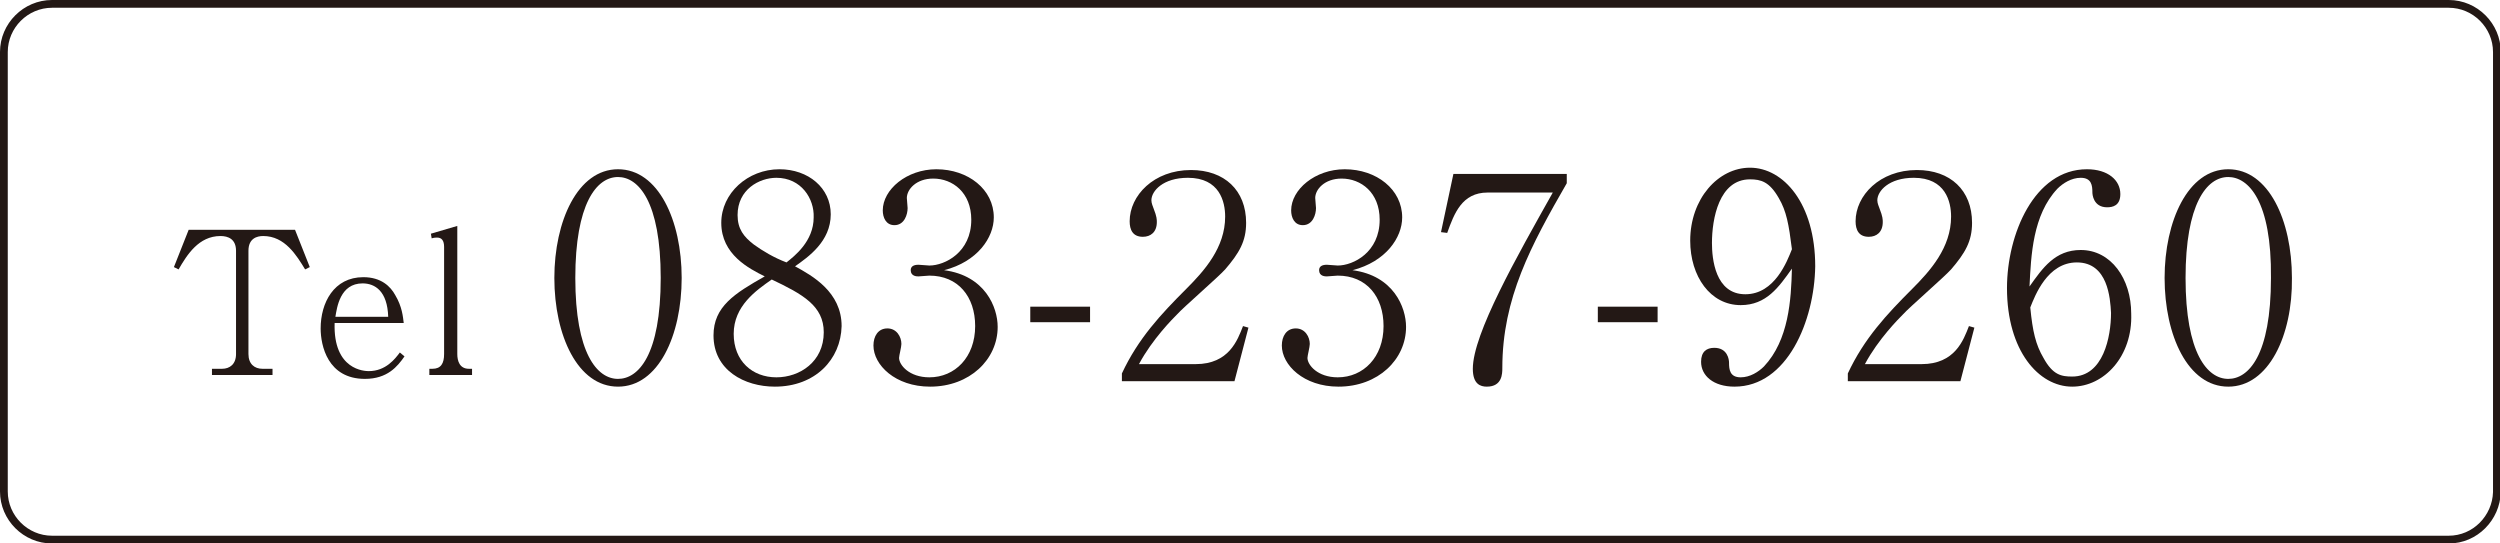 <?xml version="1.0" encoding="utf-8"?>
<!-- Generator: Adobe Illustrator 21.0.0, SVG Export Plug-In . SVG Version: 6.00 Build 0)  -->
<svg version="1.1" id="レイヤー_1" xmlns="http://www.w3.org/2000/svg" xmlns:xlink="http://www.w3.org/1999/xlink" x="0px"
	 y="0px" viewBox="0 0 322 70" style="enable-background:new 0 0 322 70;" xml:space="preserve">
<style type="text/css">
	.st0{fill:#231815;}
	.st1{fill:none;stroke:#231815;stroke-miterlimit:10;}
</style>
<g>
	<g>
		<path class="st0" d="M79.6,49.8c-5.2,0-8.2-6.6-8.2-14c0-7.3,3-14,8.2-14c5.2,0,8.2,6.6,8.2,14C87.8,43.2,84.8,49.8,79.6,49.8z
			 M79.6,22.8c-2.8,0-5.5,3.5-5.5,13c0,9.7,2.8,13,5.5,13c2.6,0,5.5-3,5.5-13C85.1,25.9,82.2,22.8,79.6,22.8z"/>
		<path class="st0" d="M99.8,49.8c-3.9,0-7.9-2.1-7.9-6.6c0-3.7,2.7-5.4,6.6-7.6c-2-1-5.6-2.8-5.6-6.9c0-3.8,3.4-6.9,7.5-6.9
			c3.7,0,6.6,2.4,6.6,5.8c0,3.5-2.9,5.5-4.6,6.7c2.2,1.2,6,3.3,6,7.7C108.3,46.3,105,49.8,99.8,49.8z M99.4,36c-2,1.4-4.9,3.4-4.9,7
			c0,3.5,2.4,5.6,5.5,5.6c3,0,6.1-2,6.1-5.8C106.1,39.4,103.4,37.9,99.4,36z M100,22.9c-2.2,0-5,1.5-5,4.8c0,1.8,0.8,2.8,2.1,3.8
			c1.1,0.8,2.6,1.7,4.2,2.3c1-0.8,3.5-2.7,3.5-5.8C104.9,25.6,103.2,22.9,100,22.9z"/>
		<path class="st0" d="M128.5,42.1c0,4.2-3.6,7.7-8.7,7.7c-4.5,0-7.3-2.8-7.3-5.3c0-1.2,0.6-2.2,1.8-2.2c1.2,0,1.8,1.1,1.8,2
			c0,0.4-0.3,1.5-0.3,1.8c0,0.9,1.3,2.5,3.9,2.5c3.3,0,5.9-2.6,5.9-6.6c0-3.8-2.2-6.5-5.9-6.5c-0.2,0-1.2,0.1-1.4,0.1s-1,0-1-0.8
			c0-0.5,0.4-0.7,1-0.7c0.2,0,1.2,0.1,1.4,0.1c2,0,5.4-1.7,5.4-5.9c0-3.5-2.4-5.3-4.9-5.3c-2.2,0-3.4,1.4-3.4,2.5
			c0,0.2,0.1,1.1,0.1,1.3c0,0.8-0.4,2.2-1.7,2.2c-1.1,0-1.5-1-1.5-1.9c0-2.7,3.1-5.3,6.9-5.3c4.1,0,7.4,2.6,7.4,6.2
			c0,2.6-2.1,5.7-6.4,6.8C126.9,35.5,128.5,39.6,128.5,42.1z"/>
		<path class="st0" d="M132.7,41.5v-2h7.7v2H132.7z"/>
		<path class="st0" d="M159,49.1h-14.5v-1c2.1-4.5,5-7.6,8.3-10.9c2.3-2.3,5-5.3,5-9.3c0-1.9-0.7-5-4.8-5c-3.2,0-4.7,1.7-4.7,2.9
			c0,0.4,0.2,0.8,0.3,1.1c0.4,1,0.4,1.4,0.4,1.7c0,1.3-0.8,1.9-1.8,1.9c-1.3,0-1.7-0.9-1.7-2c0-3.3,3.1-6.6,7.9-6.6
			c4.3,0,7.1,2.6,7.1,6.8c0,2.4-0.9,3.9-2.7,6c-0.9,1-5.4,4.9-6.2,5.8c-0.5,0.5-3.2,3.2-4.9,6.4h7.3c4.3,0,5.4-3.1,6.1-4.9l0.7,0.2
			L159,49.1z"/>
		<path class="st0" d="M181.1,42.1c0,4.2-3.6,7.7-8.7,7.7c-4.5,0-7.3-2.8-7.3-5.3c0-1.2,0.6-2.2,1.8-2.2c1.2,0,1.8,1.1,1.8,2
			c0,0.4-0.3,1.5-0.3,1.8c0,0.9,1.3,2.5,3.9,2.5c3.3,0,5.9-2.6,5.9-6.6c0-3.8-2.2-6.5-5.9-6.5c-0.2,0-1.2,0.1-1.4,0.1s-1,0-1-0.8
			c0-0.5,0.4-0.7,1-0.7c0.2,0,1.2,0.1,1.4,0.1c2,0,5.4-1.7,5.4-5.9c0-3.5-2.4-5.3-4.9-5.3c-2.2,0-3.4,1.4-3.4,2.5
			c0,0.2,0.1,1.1,0.1,1.3c0,0.8-0.4,2.2-1.7,2.2c-1.1,0-1.5-1-1.5-1.9c0-2.7,3.1-5.3,6.9-5.3c4.1,0,7.4,2.6,7.4,6.2
			c0,2.6-2.1,5.7-6.4,6.8C179.5,35.5,181.1,39.6,181.1,42.1z"/>
		<path class="st0" d="M193.5,47.4c0,0.7,0,2.4-2,2.4c-0.8,0-1.8-0.3-1.8-2.3c0-4.5,5.7-14.5,10.3-22.7h-8.4c-3.3,0-4.3,2.7-5.2,5.2
			l-0.8-0.1l1.6-7.5h14.6v1.2C197.2,31.6,193.5,38.4,193.5,47.4z"/>
		<path class="st0" d="M205.8,41.5v-2h7.7v2H205.8z"/>
		<path class="st0" d="M223.4,49.8c-2.7,0-4.3-1.4-4.3-3.2c0-1.3,0.7-1.8,1.7-1.8c1.7,0,1.9,1.5,1.9,1.9c0,0.9,0.1,1.9,1.5,1.9
			c1.2,0,2.3-0.7,3-1.4c3.2-3.4,3.5-8.6,3.6-12.6c-1.7,2.4-3.3,4.7-6.6,4.7c-3.9,0-6.5-3.7-6.5-8.3c0-5.4,3.6-9.4,7.7-9.4
			c4.3,0,8.4,4.6,8.4,12.7C233.7,41.3,230.2,49.8,223.4,49.8z M229.1,25.5c-1.2-2.1-2.3-2.4-3.7-2.4c-4,0-4.9,5.1-4.9,8.2
			c0,2,0.4,6.6,4.3,6.6c3.8,0,5.4-4.3,6-5.8C230.4,28.9,230.1,27.2,229.1,25.5z"/>
		<path class="st0" d="M252.5,49.1H238v-1c2.1-4.5,5-7.6,8.3-10.9c2.3-2.3,5-5.3,5-9.3c0-1.9-0.7-5-4.8-5c-3.2,0-4.7,1.7-4.7,2.9
			c0,0.4,0.2,0.8,0.3,1.1c0.4,1,0.4,1.4,0.4,1.7c0,1.3-0.8,1.9-1.8,1.9c-1.3,0-1.7-0.9-1.7-2c0-3.3,3.1-6.6,7.9-6.6
			c4.3,0,7.1,2.6,7.1,6.8c0,2.4-0.9,3.9-2.7,6c-0.9,1-5.4,4.9-6.2,5.8c-0.5,0.5-3.2,3.2-4.9,6.4h7.3c4.3,0,5.4-3.1,6.1-4.9l0.7,0.2
			L252.5,49.1z"/>
		<path class="st0" d="M266.9,49.8c-4.3,0-8.4-4.6-8.4-12.7c0-6.9,3.5-15.3,10.3-15.3c2.7,0,4.3,1.4,4.3,3.2c0,1.5-1,1.7-1.7,1.7
			c-1.8,0-1.9-1.7-1.9-1.9c0-0.9-0.1-1.9-1.5-1.9c-1.2,0-2.3,0.7-3,1.4c-3.2,3.4-3.4,8.6-3.6,12.6c1.7-2.4,3.3-4.7,6.6-4.7
			c3.9,0,6.5,3.7,6.5,8.2C274.7,45.9,271,49.8,266.9,49.8z M267.5,33.8c-3.8,0-5.4,4.3-6,5.8c0.3,3.1,0.7,4.8,1.7,6.5
			c1.2,2.2,2.3,2.4,3.7,2.4c4,0,5-5.1,5-8.2C271.8,38.4,271.5,33.8,267.5,33.8z"/>
		<path class="st0" d="M287,49.8c-5.2,0-8.2-6.6-8.2-14c0-7.3,3-14,8.2-14c5.2,0,8.2,6.6,8.2,14C295.3,43.2,292.2,49.8,287,49.8z
			 M287,22.8c-2.8,0-5.5,3.5-5.5,13c0,9.7,2.8,13,5.5,13c2.6,0,5.5-3,5.5-13C292.6,25.9,289.6,22.8,287,22.8z"/>
	</g>
</g>
<g>
	<path class="st0" d="M39.3,34.7c-1.1-1.8-2.6-4.3-5.4-4.3c-0.8,0-1.9,0.3-1.9,1.9v13.3c0,1.3,0.8,1.9,1.8,1.9h1.3v0.8h-7.8v-0.8
		h1.3c1,0,1.8-0.6,1.8-1.9V32.3c0-1.5-1-1.9-2-1.9c-2.8,0-4.3,2.4-5.4,4.3l-0.6-0.3l1.9-4.8H38l1.9,4.8L39.3,34.7z"/>
	<path class="st0" d="M47,48.8c-4.8,0-5.7-4.3-5.7-6.5c0-3.3,1.7-6.6,5.5-6.6c2.3,0,3.5,1.2,4.1,2.3c0.9,1.5,1,2.8,1.1,3.6h-8.9
		c-0.2,6.1,3.9,6.2,4.4,6.2c2.2,0,3.4-1.6,4-2.4l0.6,0.5C51.2,47.2,49.9,48.8,47,48.8z M46.7,36.5c-2.9,0-3.3,3.1-3.5,4.3H50
		C49.9,37.5,48.3,36.5,46.7,36.5z"/>
	<path class="st0" d="M55.3,48.3v-0.8h0.4c1.1,0,1.5-0.7,1.5-1.9V31.8c0-0.8-0.3-1.2-0.9-1.2c-0.1,0-0.4,0-0.7,0.1l-0.1-0.6l3.4-1
		v16.5c0,0.9,0.3,1.9,1.5,1.9h0.4v0.8H55.3z"/>
</g>
<path class="st1" d="M315.4,69.5H6.7c-3.4,0-6.2-2.8-6.2-6.2V6.7c0-3.4,2.8-6.2,6.2-6.2h308.7c3.4,0,6.2,2.8,6.2,6.2v56.7
	C321.5,66.7,318.8,69.5,315.4,69.5z"/>
</svg>
